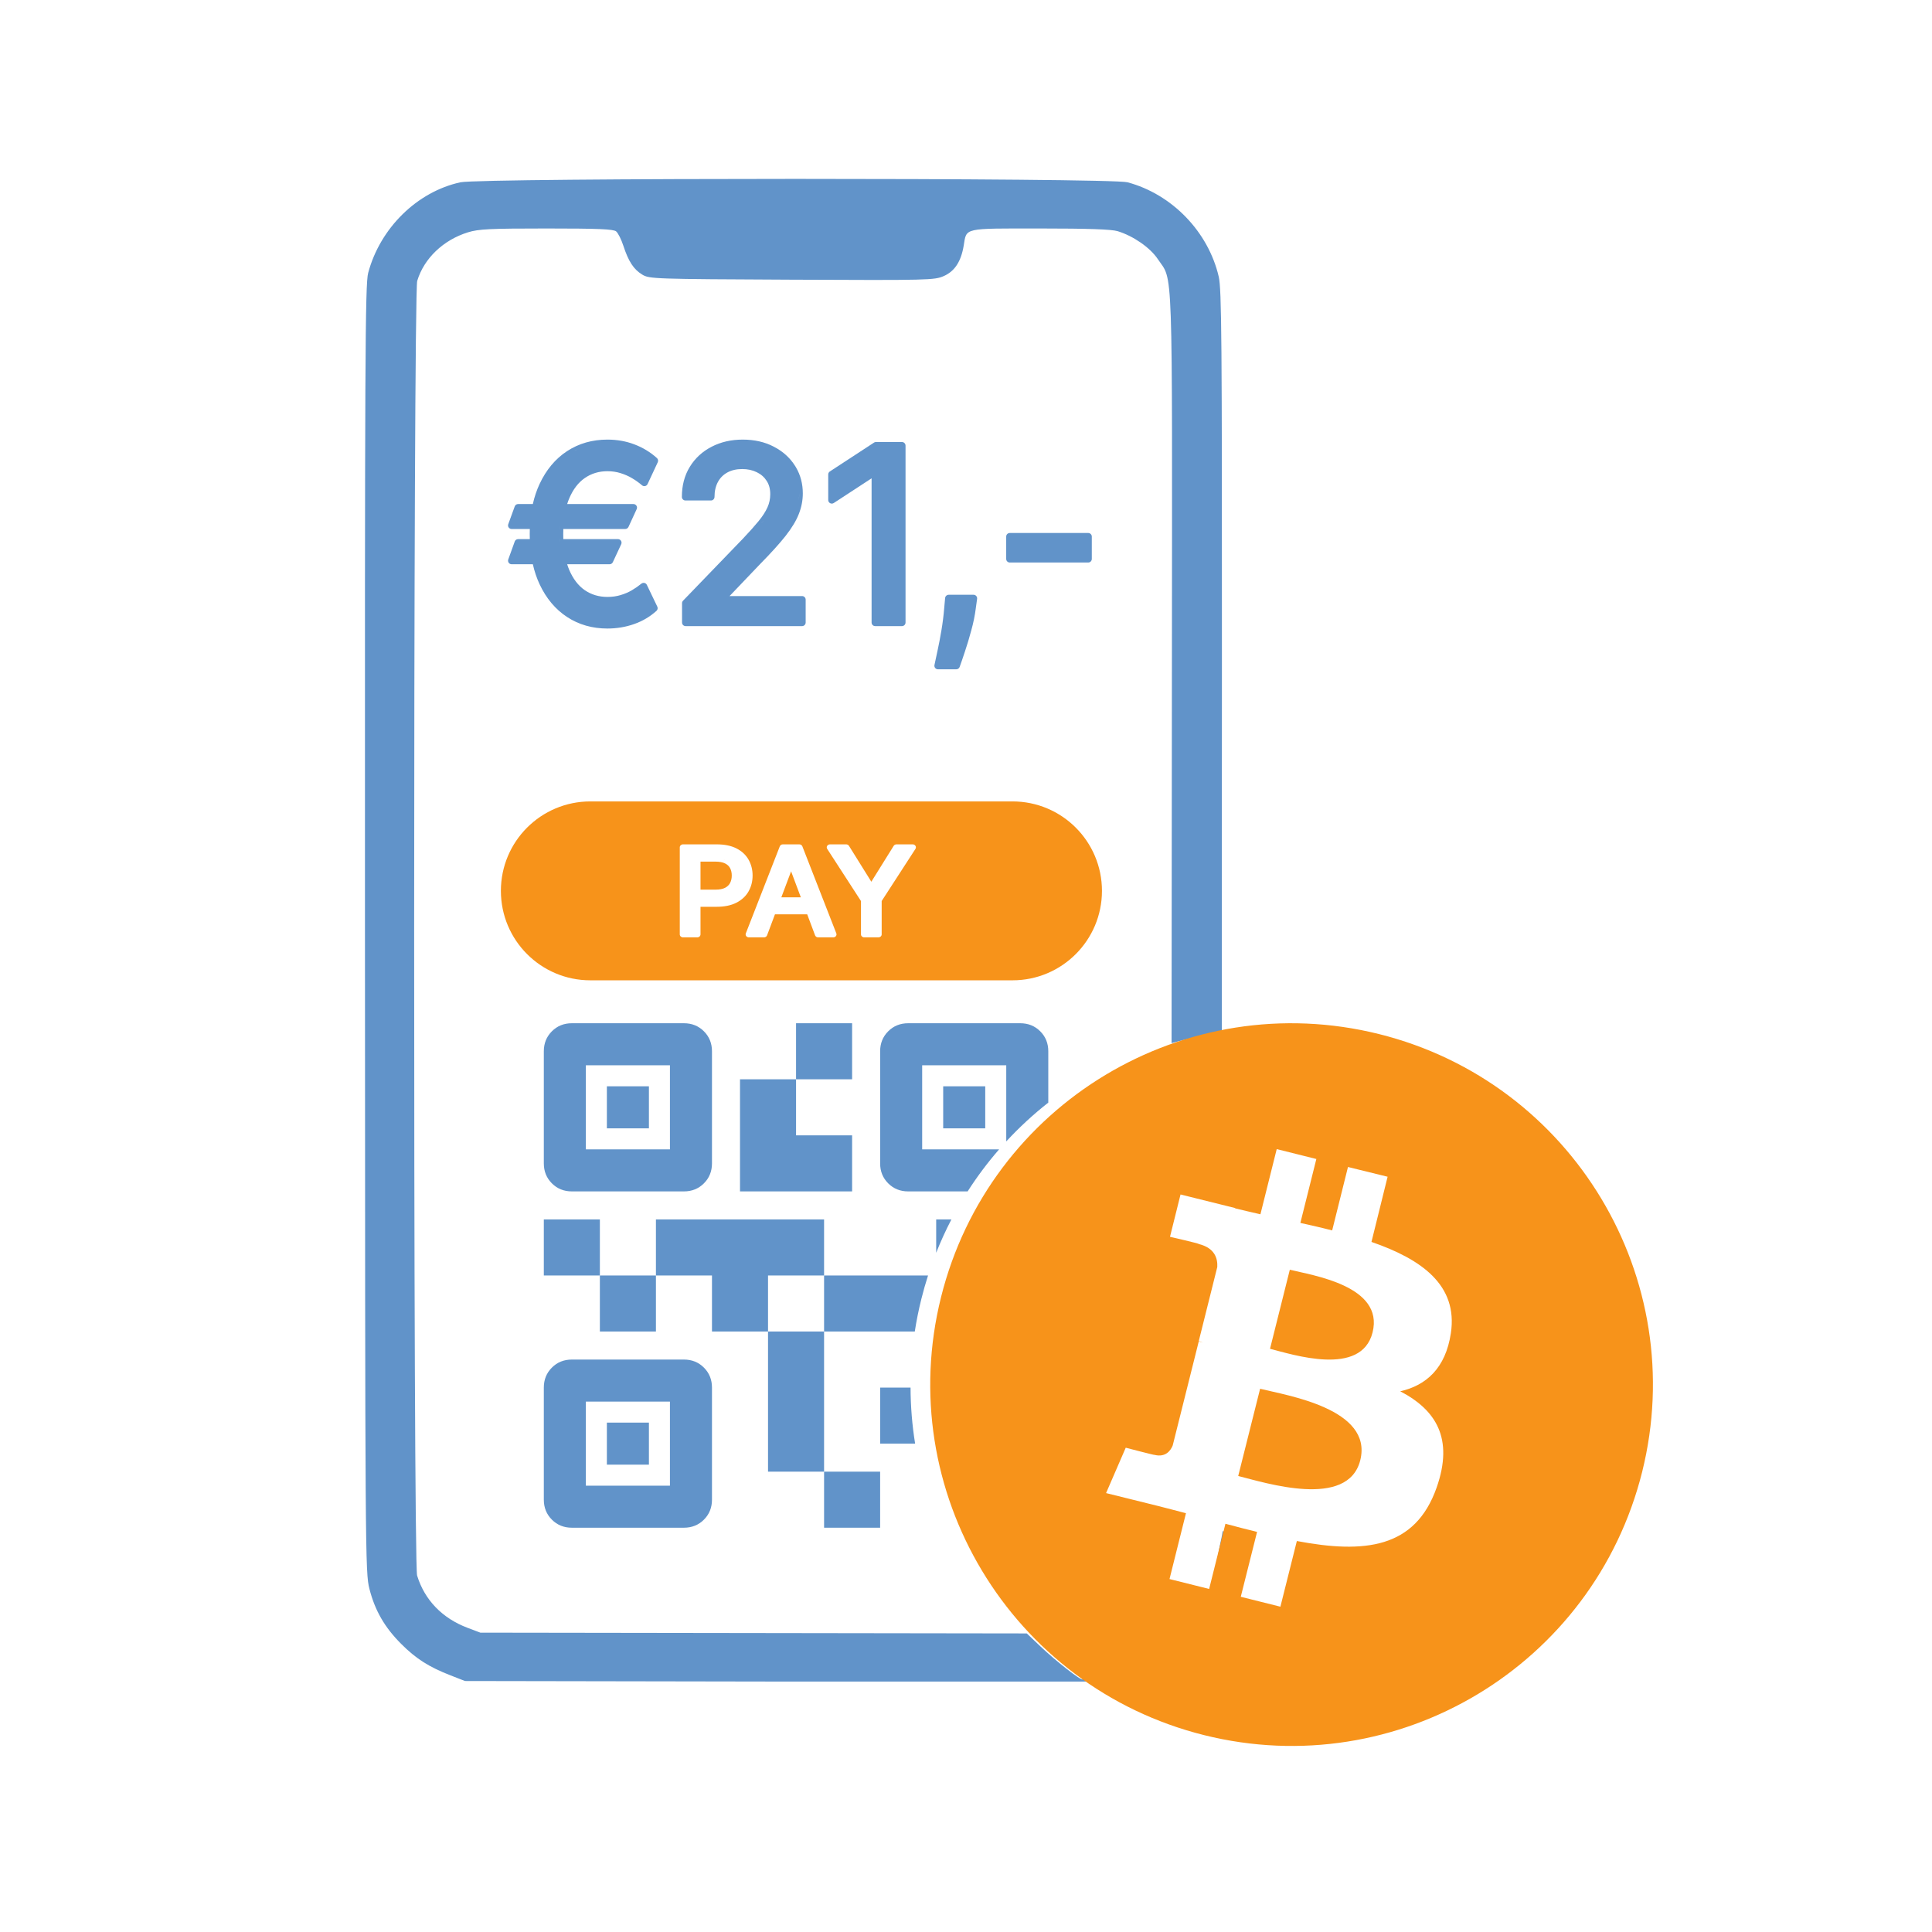<svg width="270" height="270" viewBox="0 0 270 270" fill="none" xmlns="http://www.w3.org/2000/svg">
<rect width="270" height="270" fill="white"/>
<path fill-rule="evenodd" clip-rule="evenodd" d="M136.056 83.119C136.201 83.119 136.338 83.182 136.432 83.291C136.527 83.4 136.571 83.544 136.552 83.688L136.37 84.996L136.371 84.997C136.247 85.99 136.036 87.02 135.741 88.087C135.457 89.149 135.161 90.137 134.851 91.049C134.554 91.95 134.306 92.671 134.111 93.208C134.039 93.405 133.851 93.537 133.641 93.537H131.082C130.931 93.537 130.788 93.469 130.693 93.353C130.598 93.236 130.562 93.082 130.593 92.935C130.698 92.434 130.842 91.756 131.027 90.902L131.028 90.901C131.211 90.066 131.39 89.128 131.566 88.088C131.741 87.056 131.872 86.003 131.96 84.931V84.927L132.081 83.575L132.098 83.481C132.159 83.271 132.352 83.119 132.579 83.119H136.056Z" fill="#6193C9"/>
<path fill-rule="evenodd" clip-rule="evenodd" d="M84.89 61.435C86.234 61.435 87.495 61.657 88.667 62.107C89.835 62.548 90.881 63.184 91.805 64.014C91.968 64.161 92.016 64.397 91.924 64.597L90.499 67.651C90.433 67.793 90.304 67.896 90.151 67.929C89.999 67.962 89.839 67.922 89.721 67.82C89.293 67.454 88.825 67.12 88.318 66.82C87.823 66.528 87.288 66.294 86.714 66.12L86.708 66.118C86.149 65.942 85.544 65.852 84.89 65.852C83.698 65.852 82.65 66.17 81.732 66.802C80.822 67.428 80.083 68.382 79.532 69.698L79.531 69.697C79.433 69.934 79.344 70.182 79.263 70.441H88.524C88.695 70.442 88.853 70.528 88.945 70.672C89.037 70.815 89.05 70.997 88.978 71.151L87.831 73.639C87.749 73.816 87.572 73.929 87.377 73.929H78.726C78.718 74.163 78.713 74.403 78.713 74.648C78.713 74.885 78.718 75.117 78.725 75.344H86.363C86.534 75.344 86.693 75.431 86.785 75.575C86.876 75.719 86.888 75.9 86.816 76.055L85.645 78.566C85.563 78.742 85.386 78.855 85.192 78.856H79.263C79.344 79.114 79.433 79.362 79.531 79.598C80.081 80.904 80.819 81.854 81.729 82.481C82.647 83.106 83.697 83.421 84.89 83.421C85.555 83.421 86.166 83.335 86.725 83.165L86.727 83.164C87.312 82.989 87.838 82.764 88.307 82.488C88.802 82.194 89.243 81.887 89.631 81.567L89.726 81.505C89.828 81.455 89.944 81.44 90.056 81.465C90.206 81.498 90.333 81.598 90.399 81.736L91.86 84.779C91.956 84.979 91.91 85.218 91.746 85.366C90.841 86.185 89.793 86.803 88.605 87.219C87.424 87.632 86.184 87.838 84.89 87.838C82.781 87.838 80.893 87.303 79.243 86.223C77.603 85.144 76.326 83.61 75.406 81.645C75.004 80.783 74.691 79.852 74.466 78.856H71.5C71.337 78.855 71.184 78.776 71.091 78.643C70.997 78.509 70.975 78.339 71.03 78.186L71.935 75.674L71.968 75.603C72.054 75.445 72.222 75.344 72.406 75.344H74.042C74.035 75.115 74.031 74.883 74.031 74.648C74.031 74.406 74.035 74.166 74.043 73.929H71.5C71.337 73.929 71.184 73.849 71.091 73.716C70.997 73.582 70.974 73.411 71.03 73.258L71.935 70.77C72.007 70.573 72.196 70.441 72.406 70.441H74.464C74.689 69.439 75.002 68.505 75.405 67.64C76.325 65.667 77.602 64.13 79.242 63.051L79.243 63.05C80.893 61.97 82.781 61.435 84.89 61.435ZM81.833 83.136C81.868 83.156 81.905 83.175 81.941 83.194C81.84 83.139 81.738 83.082 81.639 83.019L81.833 83.136ZM78.618 78.402C78.645 78.51 78.673 78.616 78.702 78.721C78.668 78.601 78.637 78.479 78.607 78.356L78.618 78.402ZM78.226 75.402C78.232 75.552 78.242 75.698 78.251 75.844C78.239 75.651 78.23 75.455 78.223 75.256L78.226 75.402ZM78.226 73.894C78.225 73.933 78.225 73.972 78.223 74.011C78.23 73.813 78.24 73.619 78.252 73.429L78.226 73.894ZM80.42 62.946C80.353 62.98 80.288 63.016 80.222 63.051C80.39 62.961 80.559 62.876 80.731 62.797L80.42 62.946ZM84.889 61.935C85.203 61.935 85.511 61.947 85.814 61.973C85.667 61.96 85.519 61.951 85.369 61.944C85.211 61.938 85.05 61.935 84.889 61.935Z" fill="#6193C9"/>
<path fill-rule="evenodd" clip-rule="evenodd" d="M103.798 61.435C105.417 61.435 106.866 61.758 108.131 62.42C109.395 63.069 110.395 63.966 111.114 65.108L111.245 65.323C111.879 66.409 112.194 67.621 112.194 68.949C112.194 69.93 112.008 70.888 111.64 71.821C111.278 72.761 110.657 73.783 109.794 74.885L109.793 74.886C108.933 75.975 107.744 77.287 106.235 78.82L101.957 83.301H112.093C112.369 83.301 112.593 83.525 112.593 83.801V87C112.593 87.276 112.369 87.5 112.093 87.5H95.817C95.541 87.5 95.317 87.276 95.317 87V84.296C95.317 84.166 95.367 84.041 95.457 83.948L103.824 75.279C104.711 74.344 105.438 73.53 106.007 72.835C106.574 72.143 106.987 71.499 107.254 70.905C107.514 70.328 107.644 69.714 107.644 69.059C107.644 68.319 107.471 67.708 107.145 67.205L107.143 67.203C106.809 66.68 106.354 66.278 105.766 65.995L105.762 65.993C105.17 65.701 104.495 65.55 103.725 65.55C102.909 65.55 102.222 65.716 101.647 66.031C101.072 66.347 100.634 66.789 100.326 67.363C100.018 67.938 99.854 68.627 99.854 69.444C99.854 69.72 99.63 69.944 99.354 69.944H95.793C95.517 69.944 95.293 69.721 95.293 69.444C95.293 67.86 95.658 66.45 96.405 65.234C97.147 64.028 98.166 63.092 99.452 62.432C100.739 61.763 102.191 61.435 103.798 61.435ZM109.399 74.576C109.319 74.677 109.236 74.78 109.15 74.886L109.399 74.576ZM106.393 73.151L106.606 72.885C106.649 72.83 106.689 72.775 106.729 72.721C106.623 72.862 106.512 73.007 106.393 73.151ZM107.397 71.715C107.419 71.676 107.443 71.639 107.464 71.601L107.48 71.569C107.454 71.618 107.425 71.666 107.397 71.715ZM111.694 68.949C111.694 69.28 111.671 69.609 111.626 69.935C111.655 69.722 111.676 69.508 111.686 69.293L111.694 68.949ZM108.111 69.639C108.113 69.624 108.115 69.609 108.117 69.594L108.12 69.561C108.117 69.587 108.114 69.613 108.111 69.639ZM110.691 65.376C110.733 65.442 110.774 65.508 110.813 65.575L110.691 65.376ZM97.102 65.086C97.244 64.886 97.395 64.695 97.555 64.514C97.342 64.756 97.145 65.014 96.964 65.288L97.102 65.086ZM106.243 62.228C106.832 62.381 107.384 62.593 107.902 62.864C107.459 62.632 106.99 62.443 106.494 62.298C106.411 62.274 106.327 62.25 106.243 62.228Z" fill="#6193C9"/>
<path d="M126.05 61.773C126.326 61.773 126.549 61.996 126.55 62.273V87C126.55 87.276 126.326 87.5 126.05 87.5H122.306C122.031 87.5 121.806 87.276 121.806 87V66.845L116.519 70.298C116.366 70.398 116.169 70.407 116.008 70.319C115.846 70.232 115.746 70.062 115.746 69.879V66.306C115.746 66.137 115.831 65.979 115.972 65.887L122.142 61.855L122.206 61.819C122.271 61.789 122.343 61.773 122.416 61.773H126.05Z" fill="#6193C9"/>
<path d="M152.081 74.486C152.357 74.486 152.581 74.71 152.581 74.986V78.113C152.581 78.389 152.357 78.613 152.081 78.613H141.118C140.842 78.613 140.618 78.389 140.618 78.113V74.986C140.618 74.71 140.842 74.486 141.118 74.486H152.081Z" fill="#6193C9"/>
<path d="M99.942 120.411C100.559 120.411 101.01 120.506 101.324 120.663L101.326 120.664C101.657 120.828 101.884 121.045 102.028 121.316C102.182 121.607 102.266 121.95 102.266 122.355C102.266 122.761 102.182 123.108 102.027 123.403C101.882 123.681 101.653 123.905 101.324 124.076C101.01 124.236 100.568 124.331 99.969 124.331H97.897V120.411H99.942Z" fill="#F7931A"/>
<path d="M101.214 120.162L101.383 120.225C101.306 120.193 101.224 120.166 101.139 120.141C101.164 120.148 101.189 120.154 101.214 120.162Z" fill="#F7931A"/>
<path d="M111.917 125.4H109.194L110.557 121.77L111.917 125.4Z" fill="#F7931A"/>
<path fill-rule="evenodd" clip-rule="evenodd" d="M141.5 112C148.404 112 154 117.596 154 124.5C154 131.404 148.404 137 141.5 137H82.5C75.596 137 70 131.404 70 124.5C70 117.596 75.596 112 82.5 112H141.5ZM95.453 118C95.203 118 95 118.187 95 118.418V130.582C95 130.813 95.203 131 95.453 131H97.444C97.695 131 97.897 130.813 97.897 130.582V126.724H100.149C101.224 126.724 102.153 126.543 102.913 126.155L102.914 126.154C103.664 125.769 104.237 125.24 104.616 124.568L104.615 124.567C104.991 123.904 105.176 123.163 105.176 122.355C105.176 121.552 104.993 120.816 104.621 120.156C104.243 119.481 103.673 118.951 102.926 118.569C102.166 118.181 101.234 118 100.155 118H95.453ZM109.404 118C109.213 118 109.042 118.111 108.978 118.276L104.23 130.44C104.181 130.568 104.202 130.711 104.286 130.822C104.371 130.934 104.51 131 104.657 131H106.771C106.964 131 107.135 130.886 107.198 130.718L108.301 127.781H112.809L113.909 130.718C113.972 130.886 114.145 131 114.338 131H116.45C116.598 131 116.736 130.934 116.821 130.822C116.906 130.711 116.927 130.568 116.877 130.44L112.13 118.276C112.065 118.111 111.894 118 111.703 118H109.404ZM115.991 118C115.828 118 115.678 118.081 115.598 118.212C115.517 118.343 115.519 118.504 115.603 118.633L120.324 125.922V130.582C120.324 130.813 120.527 131 120.777 131H122.761C123.011 131 123.215 130.813 123.215 130.582V125.921L127.936 118.633C128.019 118.504 128.022 118.343 127.941 118.212C127.861 118.081 127.71 118 127.547 118H125.286C125.144 118 125.012 118.062 124.927 118.164L124.893 118.21L121.77 123.222L118.646 118.21C118.565 118.08 118.415 118 118.253 118H115.991Z" fill="#F7931A"/>
<path d="M90.688 204.688H84.812V198.812H90.688V204.688Z" fill="#6193C9"/>
<path fill-rule="evenodd" clip-rule="evenodd" d="M95.583 190C96.693 190 97.623 190.375 98.374 191.126C99.125 191.877 99.5 192.807 99.5 193.917V209.583C99.5 210.693 99.125 211.623 98.374 212.374C97.623 213.125 96.693 213.5 95.583 213.5H79.917C78.807 213.5 77.877 213.125 77.126 212.374C76.375 211.623 76 210.693 76 209.583V193.917C76 192.807 76.375 191.877 77.126 191.126C77.877 190.375 78.807 190 79.917 190H95.583ZM81.875 207.625H93.625V195.875H81.875V207.625Z" fill="#6193C9"/>
<path d="M123 213.5H115.167V205.667H123V213.5Z" fill="#6193C9"/>
<path d="M115.167 205.667H107.333V186.083H115.167V205.667Z" fill="#6193C9"/>
<path d="M127.252 193.917C127.259 196.563 127.475 199.181 127.89 201.75H123V193.917H127.252Z" fill="#6193C9"/>
<path d="M91.667 186.083H83.833V178.25H91.667V186.083Z" fill="#6193C9"/>
<path d="M115.167 178.25H107.333V186.083H99.5V178.25H91.667V170.417H115.167V178.25Z" fill="#6193C9"/>
<path d="M129.696 178.25C129.35 179.327 129.037 180.422 128.76 181.536C128.382 183.052 128.077 184.569 127.843 186.083H115.167V178.25H129.696Z" fill="#6193C9"/>
<path d="M83.833 178.25H76V170.417H83.833V178.25Z" fill="#6193C9"/>
<path d="M132.961 170.417C132.179 171.922 131.468 173.476 130.833 175.078V170.417H132.961Z" fill="#6193C9"/>
<path d="M90.688 157.688H84.812V151.812H90.688V157.688Z" fill="#6193C9"/>
<path fill-rule="evenodd" clip-rule="evenodd" d="M95.583 143C96.693 143 97.623 143.375 98.374 144.126C99.125 144.877 99.5 145.807 99.5 146.917V162.583C99.5 163.693 99.125 164.623 98.374 165.374C97.623 166.125 96.693 166.5 95.583 166.5H79.917C78.807 166.5 77.877 166.125 77.126 165.374C76.375 164.623 76 163.693 76 162.583V146.917C76 145.807 76.375 144.877 77.126 144.126C77.877 143.375 78.807 143 79.917 143H95.583ZM81.875 160.625H93.625V148.875H81.875V160.625Z" fill="#6193C9"/>
<path d="M111.25 158.667H119.083V166.5H103.417V150.833H111.25V158.667Z" fill="#6193C9"/>
<path d="M142.583 143C143.693 143 144.623 143.375 145.374 144.126C146.125 144.877 146.5 145.807 146.5 146.917V154.091C144.409 155.736 142.442 157.548 140.625 159.516V148.875H128.875V160.625H139.629C138.03 162.462 136.558 164.424 135.228 166.5H126.917C125.807 166.5 124.877 166.125 124.126 165.374C123.375 164.623 123 163.693 123 162.583V146.917C123 145.807 123.375 144.877 124.126 144.126C124.877 143.375 125.807 143 126.917 143H142.583Z" fill="#6193C9"/>
<path d="M137.688 157.688H131.812V151.812H137.688V157.688Z" fill="#6193C9"/>
<path d="M119.083 150.833H111.25V143H119.083V150.833Z" fill="#6193C9"/>
<path d="M64.338 25.477C67.255 24.842 155.171 24.841 157.557 25.472C163.786 27.133 168.864 32.383 170.322 38.675C170.723 40.394 170.78 47.498 170.765 92.347L170.749 144.04L167.921 144.722C166.364 145.097 164.785 145.488 164.41 145.592L163.729 145.779L163.776 93.462C163.822 35.36 163.962 39.43 161.796 36.196C160.734 34.608 158.385 32.977 156.187 32.306C155.332 32.045 152.046 31.931 145.338 31.931C134.505 31.931 135.098 31.795 134.676 34.342C134.306 36.55 133.421 37.904 131.905 38.576C130.593 39.154 129.858 39.175 110.66 39.087C91.406 38.998 90.744 38.977 89.76 38.378C88.562 37.659 87.827 36.535 87.113 34.337C86.827 33.462 86.374 32.561 86.109 32.337C85.723 32.019 83.603 31.931 76.374 31.931C68.453 31.931 66.885 32.008 65.4 32.467C61.953 33.534 59.26 36.107 58.307 39.253C57.744 41.092 57.734 218.351 58.291 220.181C59.338 223.597 61.801 226.155 65.348 227.493L67.129 228.165L143.494 228.274L145.39 230.076C147.52 232.107 151.088 234.904 151.291 234.701C151.362 234.627 150.311 233.69 148.952 232.623C147.167 231.217 145.487 229.668 143.919 228H163V212.331C163.044 212.339 163.087 212.345 163.129 212.353L165.155 212.706L163.887 217C162.898 222.604 163.385 221.987 165.494 222.425C166.478 222.628 167.717 222.795 168.254 222.795C169.374 222.795 169.259 223.097 170.145 217.764C170.478 215.753 170.653 215.36 170.869 213.998C170.885 213.982 170.931 213.977 171 213.976V235H111V235.004L64.979 234.925L62.947 234.128C59.932 232.956 58.13 231.805 56.057 229.728C53.744 227.41 52.405 225.081 51.629 222.05C51.041 219.753 51.03 217.889 51.004 129.811C50.983 49.91 51.03 39.717 51.452 38.144C53.119 31.873 58.291 26.795 64.338 25.477Z" fill="#6193C9"/>
<path d="M163 173.196C165.444 173.776 166.529 174.621 166.895 176.17C167.004 176.623 166.749 178.972 166.332 181.389C164.637 191.188 163.632 196.858 163 200.072V173.196Z" fill="#6193C9"/>
<path d="M171 166.93C170.116 166.775 168.965 166.529 167.749 166.319C165.884 166.001 164.029 165.679 163 165.5V146.513C165.374 145.637 167.767 144.98 170.52 144.425C170.676 144.393 170.836 144.362 171 144.332V166.93Z" fill="#6193C9"/>
<path d="M176.102 194.081C179.853 195.019 191.888 196.872 190.102 204.061C188.382 210.939 176.816 207.211 173.042 206.273L176.102 194.081Z" fill="#F7931A"/>
<path d="M180.254 177.446C183.38 178.227 193.451 179.679 191.821 186.199C190.257 192.473 180.612 189.28 177.486 188.498L180.254 177.446Z" fill="#F7931A"/>
<path fill-rule="evenodd" clip-rule="evenodd" d="M131.51 181.286C138.253 154.224 165.651 137.768 192.714 144.511C219.755 151.254 236.234 178.652 229.49 205.714C222.724 232.776 195.326 249.232 168.286 242.489C141.245 235.745 124.767 208.326 131.51 181.286ZM176.146 169.698C174.94 169.43 173.756 169.14 172.618 168.872V168.828L164.982 166.93L163.508 172.846C163.558 172.857 167.614 173.784 167.527 173.851C169.782 174.409 170.184 175.883 170.117 177.067L167.527 187.427C167.683 187.472 167.885 187.539 168.108 187.628C167.929 187.583 167.728 187.516 167.527 187.471L163.887 202.008C163.619 202.678 162.927 203.704 161.365 203.325C161.408 203.391 157.36 202.33 157.323 202.32L154.576 208.661L161.788 210.448C163.128 210.783 164.446 211.14 165.741 211.475L163.441 220.675L168.978 222.058L171.256 212.948C172.752 213.35 174.226 213.73 175.677 214.087L173.4 223.153L178.938 224.538L181.237 215.36C190.682 217.146 197.783 216.409 200.775 207.88C203.187 201.003 200.664 197.028 195.685 194.438C199.302 193.612 202.026 191.222 202.762 186.31C203.767 179.589 198.654 175.972 191.665 173.561L193.92 164.451L188.382 163.089L186.172 171.954C184.721 171.574 183.224 171.239 181.728 170.904L183.962 161.972L178.424 160.588L176.146 169.698Z" fill="#F7931A"/>
</svg>
